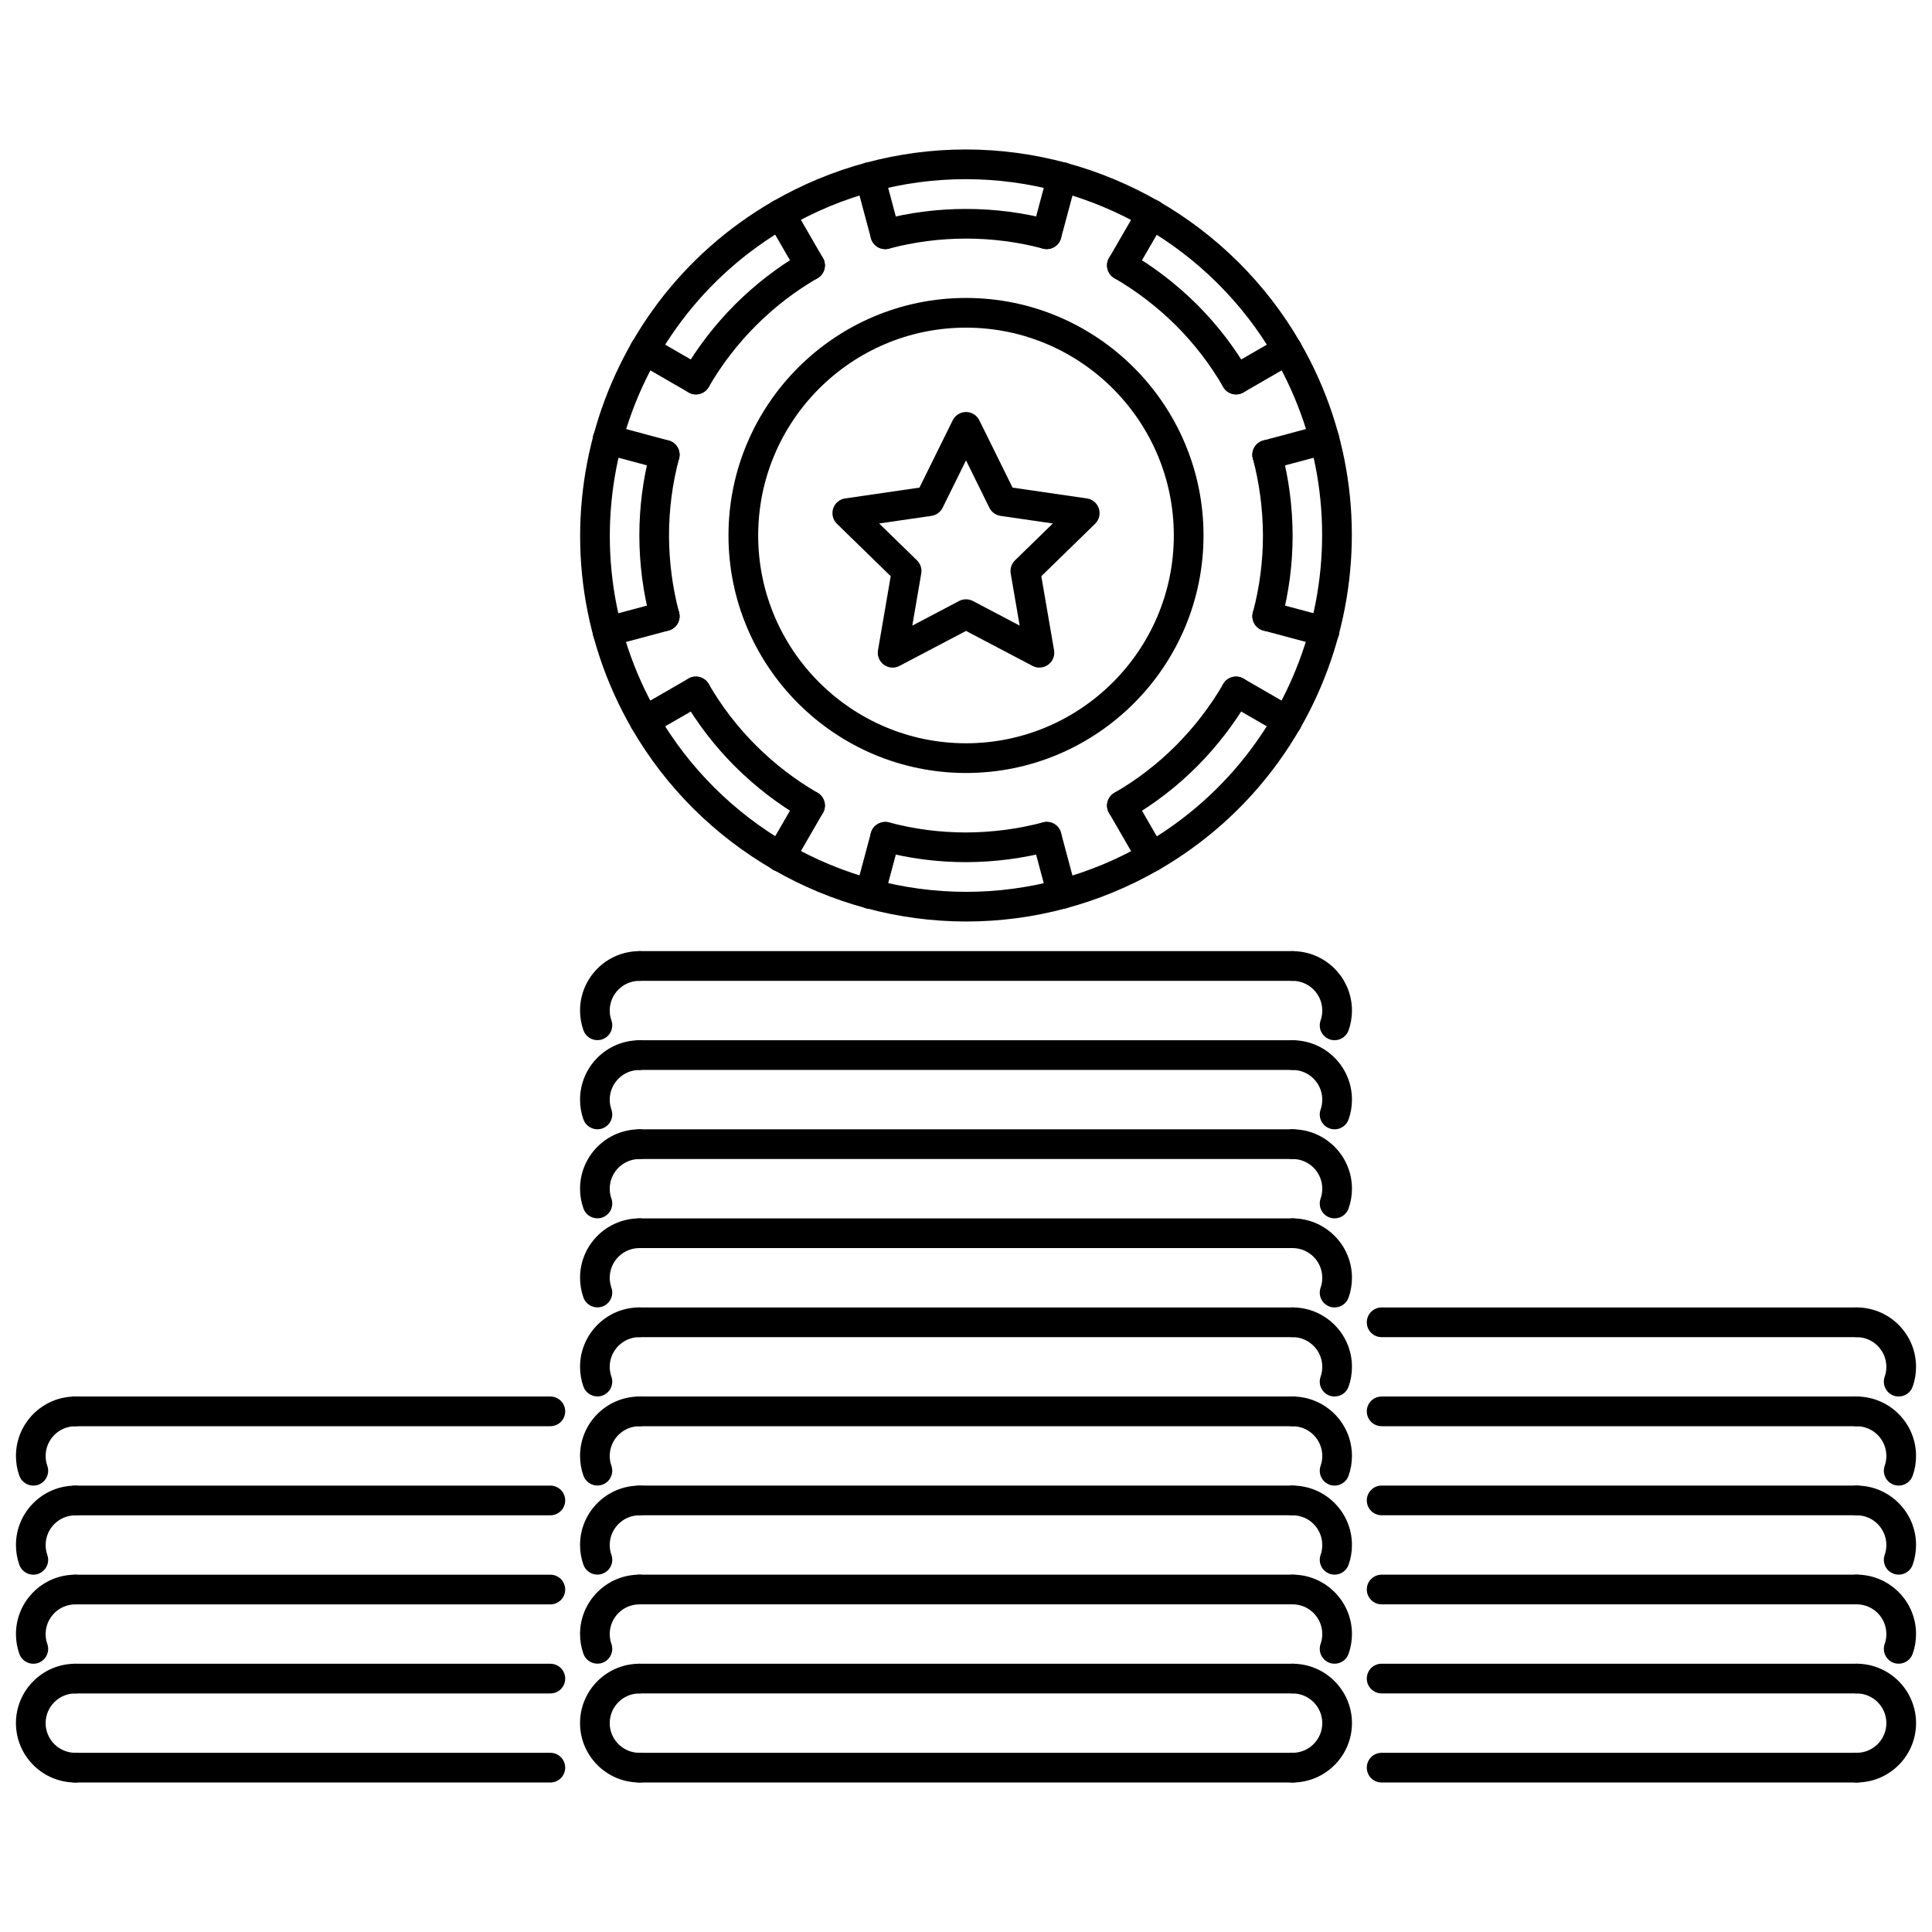 <?xml version="1.0" encoding="UTF-8"?>
<!-- Uploaded to: ICON Repo, www.svgrepo.com, Generator: ICON Repo Mixer Tools -->
<svg width="800px" height="800px" version="1.1" viewBox="144 144 512 512" xmlns="http://www.w3.org/2000/svg">
 <defs>
  <clipPath id="i">
   <path d="m632 584h19.902v33h-19.902z"/>
  </clipPath>
  <clipPath id="h">
   <path d="m632 561h19.902v24h-19.902z"/>
  </clipPath>
  <clipPath id="g">
   <path d="m632 537h19.902v25h-19.902z"/>
  </clipPath>
  <clipPath id="f">
   <path d="m632 514h19.902v24h-19.902z"/>
  </clipPath>
  <clipPath id="e">
   <path d="m632 490h19.902v25h-19.902z"/>
  </clipPath>
  <clipPath id="d">
   <path d="m148.09 584h19.906v33h-19.906z"/>
  </clipPath>
  <clipPath id="c">
   <path d="m148.09 561h19.906v24h-19.906z"/>
  </clipPath>
  <clipPath id="b">
   <path d="m148.09 537h19.906v25h-19.906z"/>
  </clipPath>
  <clipPath id="a">
   <path d="m148.09 514h19.906v24h-19.906z"/>
  </clipPath>
 </defs>
 <g clip-path="url(#i)">
  <path d="m636.04 616.38c-2.176 0-3.934-1.758-3.934-3.934 0-2.176 1.758-3.934 3.934-3.934 4.34 0 7.867-3.527 7.867-7.867s-3.527-7.867-7.867-7.867c-2.176 0-3.934-1.758-3.934-3.934 0-2.176 1.758-3.934 3.934-3.934 8.676 0 15.734 7.062 15.734 15.734 0.004 8.672-7.059 15.734-15.734 15.734z"/>
 </g>
 <path d="m636.04 592.77h-125.89c-2.176 0-3.934-1.758-3.934-3.934 0-2.176 1.758-3.934 3.934-3.934h125.89c2.176 0 3.934 1.758 3.934 3.934 0 2.176-1.758 3.934-3.934 3.934z"/>
 <g clip-path="url(#h)">
  <path d="m647.17 584.9c-0.438 0-0.883-0.07-1.32-0.23-2.043-0.73-3.113-2.973-2.383-5.023 0.293-0.824 0.438-1.699 0.438-2.613 0-4.34-3.527-7.867-7.867-7.867-2.176 0-3.934-1.758-3.934-3.934 0-2.172 1.758-3.934 3.934-3.934 8.676 0 15.734 7.062 15.734 15.734 0 1.812-0.301 3.582-0.898 5.254-0.566 1.605-2.09 2.613-3.703 2.613z"/>
 </g>
 <path d="m636.04 569.17h-125.89c-2.176 0-3.934-1.758-3.934-3.934 0-2.172 1.758-3.934 3.934-3.934h125.89c2.176 0 3.934 1.758 3.934 3.934 0 2.172-1.758 3.934-3.934 3.934z"/>
 <g clip-path="url(#g)">
  <path d="m647.17 561.3c-0.438 0-0.883-0.07-1.32-0.23-2.043-0.73-3.113-2.973-2.383-5.023 0.293-0.824 0.438-1.699 0.438-2.613 0-4.34-3.527-7.867-7.867-7.867-2.176 0-3.934-1.758-3.934-3.934 0-2.176 1.758-3.934 3.934-3.934 8.676 0 15.734 7.062 15.734 15.734 0 1.812-0.301 3.582-0.898 5.254-0.566 1.605-2.09 2.613-3.703 2.613z"/>
 </g>
 <path d="m636.04 545.56h-125.89c-2.176 0-3.934-1.758-3.934-3.934 0-2.176 1.758-3.934 3.934-3.934h125.89c2.176 0 3.934 1.758 3.934 3.934 0 2.176-1.758 3.934-3.934 3.934z"/>
 <g clip-path="url(#f)">
  <path d="m647.17 537.7c-0.438 0-0.883-0.07-1.32-0.23-2.043-0.73-3.113-2.973-2.383-5.023 0.293-0.82 0.438-1.699 0.438-2.613 0-4.34-3.527-7.867-7.867-7.867-2.176 0-3.934-1.758-3.934-3.934 0-2.176 1.758-3.934 3.934-3.934 8.676 0 15.734 7.062 15.734 15.734 0 1.812-0.301 3.582-0.898 5.254-0.566 1.605-2.09 2.613-3.703 2.613z"/>
 </g>
 <path d="m636.04 521.96h-125.89c-2.176 0-3.934-1.758-3.934-3.934 0-2.176 1.758-3.934 3.934-3.934h125.89c2.176 0 3.934 1.758 3.934 3.934 0 2.176-1.758 3.934-3.934 3.934z"/>
 <g clip-path="url(#e)">
  <path d="m647.17 514.09c-0.438 0-0.883-0.07-1.32-0.23-2.043-0.73-3.113-2.973-2.383-5.023 0.293-0.82 0.438-1.699 0.438-2.613 0-4.34-3.527-7.867-7.867-7.867-2.176 0-3.934-1.758-3.934-3.934s1.758-3.934 3.934-3.934c8.676 0 15.734 7.062 15.734 15.734 0 1.816-0.301 3.582-0.898 5.258-0.566 1.605-2.09 2.609-3.703 2.609z"/>
 </g>
 <path d="m636.04 498.36h-125.89c-2.176 0-3.934-1.758-3.934-3.934s1.758-3.934 3.934-3.934h125.89c2.176 0 3.934 1.758 3.934 3.934s-1.758 3.934-3.934 3.934z"/>
 <path d="m636.04 616.38h-125.89c-2.176 0-3.934-1.758-3.934-3.934 0-2.176 1.758-3.934 3.934-3.934h125.89c2.176 0 3.934 1.758 3.934 3.934 0 2.176-1.758 3.934-3.934 3.934z"/>
 <g clip-path="url(#d)">
  <path d="m163.96 616.38c-8.68 0-15.734-7.062-15.734-15.734 0-8.676 7.059-15.734 15.734-15.734 2.172 0 3.934 1.758 3.934 3.934 0 2.172-1.758 3.934-3.934 3.934-4.336 0-7.867 3.527-7.867 7.867 0 4.34 3.531 7.867 7.867 7.867 2.172 0 3.934 1.758 3.934 3.934 0 2.172-1.762 3.934-3.934 3.934z"/>
 </g>
 <path d="m289.85 592.78h-125.89c-2.176 0-3.934-1.762-3.934-3.934 0-2.176 1.758-3.934 3.934-3.934h125.89c2.176 0 3.934 1.758 3.934 3.934s-1.758 3.934-3.934 3.934z"/>
 <g clip-path="url(#c)">
  <path d="m152.83 584.91c-1.617 0-3.133-1.008-3.707-2.613-0.59-1.676-0.895-3.441-0.895-5.254 0-8.676 7.059-15.734 15.734-15.734 2.172 0 3.934 1.758 3.934 3.934 0 2.176-1.758 3.934-3.934 3.934-4.336 0-7.867 3.527-7.867 7.867 0 0.914 0.148 1.789 0.441 2.613 0.727 2.051-0.344 4.293-2.387 5.023-0.438 0.16-0.883 0.23-1.32 0.23z"/>
 </g>
 <path d="m289.85 569.18h-125.89c-2.176 0-3.934-1.758-3.934-3.934 0-2.172 1.758-3.934 3.934-3.934h125.89c2.176 0 3.934 1.758 3.934 3.934 0 2.172-1.758 3.934-3.934 3.934z"/>
 <g clip-path="url(#b)">
  <path d="m152.83 561.31c-1.617 0-3.133-1.008-3.707-2.613-0.59-1.676-0.895-3.441-0.895-5.254 0-8.676 7.059-15.734 15.734-15.734 2.172 0 3.934 1.758 3.934 3.934s-1.758 3.934-3.934 3.934c-4.336 0-7.867 3.527-7.867 7.867 0 0.914 0.148 1.789 0.441 2.613 0.727 2.051-0.344 4.293-2.387 5.023-0.438 0.16-0.883 0.23-1.32 0.23z"/>
 </g>
 <path d="m289.85 545.57h-125.89c-2.176 0-3.934-1.758-3.934-3.934s1.758-3.934 3.934-3.934h125.89c2.176 0 3.934 1.758 3.934 3.934s-1.758 3.934-3.934 3.934z"/>
 <g clip-path="url(#a)">
  <path d="m152.83 537.7c-1.617 0-3.133-1.008-3.707-2.613-0.59-1.676-0.895-3.441-0.895-5.254 0-8.676 7.059-15.734 15.734-15.734 2.172 0 3.934 1.758 3.934 3.934 0 2.176-1.758 3.934-3.934 3.934-4.336 0-7.867 3.527-7.867 7.867 0 0.914 0.148 1.789 0.441 2.613 0.727 2.051-0.344 4.297-2.387 5.023-0.438 0.16-0.883 0.23-1.32 0.23z"/>
 </g>
 <path d="m289.85 521.96h-125.89c-2.176 0-3.934-1.758-3.934-3.934s1.758-3.934 3.934-3.934h125.89c2.176 0 3.934 1.758 3.934 3.934s-1.758 3.934-3.934 3.934z"/>
 <path d="m289.85 616.38h-125.89c-2.176 0-3.934-1.758-3.934-3.934s1.758-3.934 3.934-3.934h125.89c2.176 0 3.934 1.758 3.934 3.934 0 2.172-1.758 3.934-3.934 3.934z"/>
 <path d="m313.45 616.38c-8.68 0-15.734-7.062-15.734-15.734 0-8.676 7.059-15.734 15.734-15.734 2.172 0 3.934 1.758 3.934 3.934 0 2.176-1.762 3.934-3.934 3.934-4.336 0-7.867 3.527-7.867 7.867s3.531 7.867 7.867 7.867c2.172 0 3.934 1.758 3.934 3.934 0 2.176-1.758 3.934-3.934 3.934z"/>
 <path d="m486.55 616.38c-2.176 0-3.934-1.758-3.934-3.934 0-2.176 1.758-3.934 3.934-3.934 4.34 0 7.867-3.527 7.867-7.867s-3.527-7.867-7.867-7.867c-2.176 0-3.934-1.758-3.934-3.934 0-2.176 1.758-3.934 3.934-3.934 8.676 0 15.734 7.062 15.734 15.734s-7.062 15.734-15.734 15.734z"/>
 <path d="m486.55 592.77h-173.1c-2.172 0-3.934-1.758-3.934-3.934 0-2.176 1.758-3.934 3.934-3.934h173.09c2.176 0 3.934 1.758 3.934 3.934 0.004 2.176-1.758 3.934-3.93 3.934z"/>
 <path d="m302.32 584.89c-1.617 0-3.133-1.008-3.707-2.613-0.59-1.676-0.895-3.434-0.895-5.238 0-8.676 7.059-15.734 15.734-15.734 2.172 0 3.934 1.758 3.934 3.934s-1.762 3.934-3.934 3.934c-4.336 0-7.867 3.527-7.867 7.867 0 0.906 0.148 1.773 0.441 2.598 0.727 2.051-0.34 4.293-2.387 5.023-0.438 0.16-0.883 0.23-1.32 0.23z"/>
 <path d="m497.68 584.9c-0.438 0-0.883-0.07-1.32-0.23-2.043-0.73-3.113-2.973-2.383-5.023 0.293-0.824 0.438-1.699 0.438-2.613 0-4.34-3.527-7.867-7.867-7.867-2.176 0-3.934-1.758-3.934-3.934 0-2.172 1.758-3.934 3.934-3.934 8.676 0 15.734 7.062 15.734 15.734 0 1.812-0.301 3.582-0.898 5.254-0.57 1.605-2.09 2.613-3.703 2.613z"/>
 <path d="m486.55 569.17h-173.1c-2.172 0-3.934-1.758-3.934-3.934 0-2.172 1.758-3.934 3.934-3.934h173.09c2.176 0 3.934 1.758 3.934 3.934 0.004 2.172-1.758 3.934-3.93 3.934z"/>
 <path d="m302.32 561.29c-1.617 0-3.133-1.008-3.707-2.613-0.59-1.676-0.895-3.434-0.895-5.238 0-8.676 7.059-15.734 15.734-15.734 2.172 0 3.934 1.758 3.934 3.934 0 2.176-1.762 3.934-3.934 3.934-4.336 0-7.867 3.527-7.867 7.867 0 0.906 0.148 1.773 0.441 2.598 0.727 2.051-0.34 4.293-2.387 5.023-0.438 0.16-0.883 0.23-1.32 0.23z"/>
 <path d="m497.68 561.3c-0.438 0-0.883-0.07-1.32-0.23-2.043-0.73-3.113-2.973-2.383-5.023 0.293-0.824 0.438-1.699 0.438-2.613 0-4.34-3.527-7.867-7.867-7.867-2.176 0-3.934-1.758-3.934-3.934 0-2.176 1.758-3.934 3.934-3.934 8.676 0 15.734 7.062 15.734 15.734 0 1.812-0.301 3.582-0.898 5.254-0.57 1.605-2.09 2.613-3.703 2.613z"/>
 <path d="m486.55 545.56h-173.1c-2.172 0-3.934-1.758-3.934-3.934 0-2.176 1.758-3.934 3.934-3.934h173.09c2.176 0 3.934 1.758 3.934 3.934 0.004 2.176-1.758 3.934-3.93 3.934z"/>
 <path d="m302.32 537.68c-1.617 0-3.133-1.008-3.707-2.613-0.59-1.676-0.895-3.434-0.895-5.238 0-8.676 7.059-15.734 15.734-15.734 2.172 0 3.934 1.758 3.934 3.934 0 2.176-1.762 3.934-3.934 3.934-4.336 0-7.867 3.527-7.867 7.867 0 0.906 0.148 1.773 0.441 2.598 0.727 2.051-0.34 4.297-2.387 5.023-0.438 0.16-0.883 0.23-1.32 0.23z"/>
 <path d="m497.68 537.7c-0.438 0-0.883-0.07-1.32-0.23-2.043-0.73-3.113-2.973-2.383-5.023 0.293-0.82 0.438-1.699 0.438-2.613 0-4.34-3.527-7.867-7.867-7.867-2.176 0-3.934-1.758-3.934-3.934 0-2.176 1.758-3.934 3.934-3.934 8.676 0 15.734 7.062 15.734 15.734 0 1.812-0.301 3.582-0.898 5.254-0.57 1.605-2.09 2.613-3.703 2.613z"/>
 <path d="m486.55 521.96h-173.1c-2.172 0-3.934-1.758-3.934-3.934 0-2.176 1.758-3.934 3.934-3.934h173.09c2.176 0 3.934 1.758 3.934 3.934 0.004 2.176-1.758 3.934-3.93 3.934z"/>
 <path d="m302.32 514.07c-1.617 0-3.133-1.004-3.707-2.613-0.59-1.676-0.895-3.434-0.895-5.242 0-8.676 7.059-15.734 15.734-15.734 2.172 0 3.934 1.758 3.934 3.934s-1.762 3.934-3.934 3.934c-4.336 0-7.867 3.527-7.867 7.867 0 0.906 0.148 1.777 0.441 2.598 0.727 2.051-0.34 4.297-2.387 5.023-0.438 0.168-0.883 0.234-1.32 0.234z"/>
 <path d="m497.68 514.09c-0.438 0-0.883-0.07-1.32-0.23-2.043-0.73-3.113-2.973-2.383-5.023 0.293-0.82 0.438-1.699 0.438-2.613 0-4.34-3.527-7.867-7.867-7.867-2.176 0-3.934-1.758-3.934-3.934s1.758-3.934 3.934-3.934c8.676 0 15.734 7.062 15.734 15.734 0 1.816-0.301 3.582-0.898 5.258-0.57 1.605-2.09 2.609-3.703 2.609z"/>
 <path d="m486.55 498.36h-173.1c-2.172 0-3.934-1.758-3.934-3.934s1.758-3.934 3.934-3.934h173.09c2.176 0 3.934 1.758 3.934 3.934 0.004 2.176-1.758 3.934-3.93 3.934z"/>
 <path d="m302.32 490.47c-1.617 0-3.133-1.004-3.707-2.613-0.59-1.676-0.895-3.434-0.895-5.238 0-8.676 7.059-15.734 15.734-15.734 2.172 0 3.934 1.758 3.934 3.934 0 2.172-1.762 3.934-3.934 3.934-4.336 0-7.867 3.527-7.867 7.867 0 0.906 0.148 1.773 0.441 2.598 0.727 2.051-0.34 4.297-2.387 5.023-0.438 0.16-0.883 0.23-1.32 0.23z"/>
 <path d="m497.68 490.49c-0.438 0-0.883-0.07-1.32-0.23-2.043-0.73-3.113-2.973-2.383-5.023 0.293-0.824 0.438-1.699 0.438-2.613 0-4.34-3.527-7.867-7.867-7.867-2.176 0-3.934-1.762-3.934-3.934 0-2.176 1.758-3.934 3.934-3.934 8.676 0 15.734 7.062 15.734 15.734 0 1.812-0.301 3.582-0.898 5.254-0.57 1.605-2.09 2.613-3.703 2.613z"/>
 <path d="m486.55 474.75h-173.1c-2.172 0-3.934-1.762-3.934-3.934 0-2.176 1.758-3.934 3.934-3.934h173.09c2.176 0 3.934 1.758 3.934 3.934 0.004 2.172-1.758 3.934-3.93 3.934z"/>
 <path d="m302.32 466.87c-1.617 0-3.133-1.008-3.707-2.613-0.59-1.676-0.895-3.434-0.895-5.238 0-8.676 7.059-15.734 15.734-15.734 2.172 0 3.934 1.762 3.934 3.934 0 2.176-1.762 3.934-3.934 3.934-4.336 0-7.867 3.527-7.867 7.867 0 0.906 0.148 1.773 0.441 2.598 0.727 2.051-0.34 4.293-2.387 5.023-0.438 0.164-0.883 0.23-1.32 0.23z"/>
 <path d="m497.68 466.88c-0.438 0-0.883-0.07-1.32-0.23-2.043-0.73-3.113-2.973-2.383-5.023 0.293-0.82 0.438-1.699 0.438-2.613 0-4.34-3.527-7.867-7.867-7.867-2.176 0-3.934-1.758-3.934-3.934 0-2.172 1.758-3.934 3.934-3.934 8.676 0 15.734 7.062 15.734 15.734 0 1.812-0.301 3.582-0.898 5.254-0.57 1.605-2.09 2.613-3.703 2.613z"/>
 <path d="m486.55 451.15h-173.1c-2.172 0-3.934-1.758-3.934-3.934 0-2.172 1.758-3.934 3.934-3.934h173.09c2.176 0 3.934 1.762 3.934 3.934 0.004 2.172-1.758 3.934-3.93 3.934z"/>
 <path d="m302.32 443.27c-1.617 0-3.133-1.004-3.707-2.613-0.59-1.676-0.895-3.434-0.895-5.238 0-8.676 7.059-15.734 15.734-15.734 2.172 0 3.934 1.758 3.934 3.934s-1.762 3.934-3.934 3.934c-4.336 0-7.867 3.527-7.867 7.867 0 0.906 0.148 1.773 0.441 2.598 0.727 2.051-0.34 4.293-2.387 5.023-0.438 0.16-0.883 0.23-1.32 0.23z"/>
 <path d="m497.68 443.28c-0.438 0-0.883-0.07-1.32-0.23-2.043-0.73-3.113-2.973-2.383-5.023 0.293-0.824 0.438-1.699 0.438-2.613 0-4.34-3.527-7.867-7.867-7.867-2.176 0-3.934-1.758-3.934-3.934s1.758-3.934 3.934-3.934c8.676 0 15.734 7.062 15.734 15.734 0 1.812-0.301 3.582-0.898 5.254-0.57 1.609-2.09 2.613-3.703 2.613z"/>
 <path d="m486.55 427.54h-173.1c-2.172 0-3.934-1.758-3.934-3.934s1.758-3.934 3.934-3.934h173.09c2.176 0 3.934 1.758 3.934 3.934 0.004 2.176-1.758 3.934-3.93 3.934z"/>
 <path d="m302.32 419.65c-1.617 0-3.133-1.004-3.707-2.613-0.59-1.676-0.895-3.434-0.895-5.238 0-8.676 7.059-15.734 15.734-15.734 2.172 0 3.934 1.758 3.934 3.934s-1.762 3.934-3.934 3.934c-4.336 0-7.867 3.527-7.867 7.867 0 0.906 0.148 1.773 0.441 2.598 0.727 2.051-0.34 4.297-2.387 5.023-0.438 0.16-0.883 0.23-1.32 0.23z"/>
 <path d="m497.68 419.67c-0.438 0-0.883-0.07-1.32-0.23-2.043-0.73-3.113-2.973-2.383-5.023 0.293-0.824 0.438-1.699 0.438-2.613 0-4.34-3.527-7.867-7.867-7.867-2.176 0-3.934-1.758-3.934-3.934s1.758-3.934 3.934-3.934c8.676 0 15.734 7.062 15.734 15.734 0 1.812-0.301 3.582-0.898 5.254-0.57 1.605-2.09 2.613-3.703 2.613z"/>
 <path d="m486.55 403.93h-173.1c-2.172 0-3.934-1.758-3.934-3.934s1.758-3.934 3.934-3.934h173.09c2.176 0 3.934 1.758 3.934 3.934 0.004 2.172-1.758 3.934-3.93 3.934z"/>
 <path d="m486.55 616.38h-173.1c-2.172 0-3.934-1.758-3.934-3.934 0-2.176 1.758-3.934 3.934-3.934h173.09c2.176 0 3.934 1.758 3.934 3.934 0.004 2.176-1.758 3.934-3.93 3.934z"/>
 <path d="m400 348.85c-34.707 0-62.945-28.238-62.945-62.945s28.238-62.945 62.945-62.945 62.945 28.238 62.945 62.945c-0.004 34.707-28.238 62.945-62.945 62.945zm0-118.02c-30.371 0-55.074 24.711-55.074 55.074s24.707 55.074 55.074 55.074c30.363 0 55.074-24.711 55.074-55.074 0-30.367-24.711-55.074-55.074-55.074z"/>
 <path d="m378.59 210.02c-1.738 0-3.328-1.16-3.797-2.922-0.559-2.098 0.688-4.258 2.785-4.816 14.586-3.887 30.297-3.871 44.82-0.008 2.098 0.562 3.348 2.719 2.789 4.816-0.555 2.09-2.68 3.336-4.816 2.789-13.184-3.535-27.5-3.527-40.762 0.008-0.336 0.086-0.68 0.133-1.02 0.133z"/>
 <path d="m421.39 210.02c-0.34 0-0.676-0.047-1.012-0.133-2.106-0.57-3.352-2.723-2.789-4.816l4.066-15.176c0.57-2.098 2.75-3.297 4.816-2.789 2.106 0.57 3.348 2.723 2.789 4.816l-4.066 15.176c-0.48 1.762-2.07 2.922-3.805 2.922z"/>
 <path d="m378.59 210.02c-1.738 0-3.328-1.16-3.797-2.922l-4.059-15.184c-0.562-2.098 0.684-4.258 2.785-4.816 2.07-0.508 4.254 0.691 4.812 2.789l4.059 15.184c0.562 2.098-0.684 4.258-2.785 4.816-0.332 0.086-0.676 0.133-1.016 0.133z"/>
 <path d="m328.42 248.52c-0.668 0-1.344-0.168-1.965-0.531-1.883-1.082-2.527-3.488-1.441-5.371 3.758-6.5 8.391-12.523 13.77-17.918 5.406-5.394 11.434-10.027 17.922-13.777 1.875-1.098 4.281-0.445 5.375 1.438 1.086 1.883 0.441 4.289-1.441 5.371-5.894 3.41-11.375 7.621-16.289 12.531-4.894 4.902-9.109 10.379-12.52 16.289-0.727 1.266-2.051 1.969-3.41 1.969z"/>
 <path d="m358.68 218.27c-1.359 0-2.68-0.707-3.41-1.969l-7.852-13.598c-1.086-1.883-0.441-4.289 1.441-5.371 1.867-1.105 4.281-0.445 5.375 1.438l7.852 13.602c1.086 1.883 0.441 4.289-1.441 5.371-0.621 0.359-1.297 0.527-1.965 0.527z"/>
 <path d="m328.42 248.52c-0.668 0-1.344-0.168-1.965-0.531l-13.609-7.859c-1.883-1.082-2.527-3.488-1.441-5.371 1.09-1.883 3.492-2.543 5.375-1.438l13.605 7.859c1.883 1.082 2.527 3.488 1.441 5.371-0.723 1.266-2.047 1.969-3.406 1.969z"/>
 <path d="m320.16 311.24c-1.742 0-3.332-1.16-3.801-2.918-1.926-7.254-2.91-14.789-2.926-22.398 0-7.621 0.988-15.16 2.93-22.422 0.57-2.09 2.731-3.281 4.816-2.781 2.098 0.57 3.348 2.723 2.781 4.824-1.766 6.594-2.664 13.445-2.664 20.367 0.016 6.922 0.91 13.785 2.668 20.375 0.559 2.106-0.691 4.254-2.793 4.816-0.336 0.098-0.68 0.137-1.012 0.137z"/>
 <path d="m320.17 268.46c-0.34 0-0.684-0.047-1.023-0.141l-15.168-4.07c-2.098-0.562-3.344-2.719-2.777-4.816 0.566-2.09 2.738-3.336 4.82-2.773l15.168 4.07c2.098 0.562 3.344 2.723 2.777 4.816-0.477 1.754-2.062 2.914-3.797 2.914z"/>
 <path d="m304.99 315.3c-1.738 0-3.328-1.16-3.797-2.922-0.562-2.098 0.684-4.254 2.785-4.816l15.176-4.059c2.082-0.523 4.254 0.691 4.812 2.789 0.562 2.098-0.684 4.254-2.785 4.816l-15.176 4.059c-0.336 0.086-0.68 0.133-1.016 0.133z"/>
 <path d="m358.67 361.42c-0.668 0-1.348-0.168-1.973-0.531-6.488-3.766-12.512-8.391-17.902-13.762-5.379-5.371-10.016-11.402-13.789-17.926-1.086-1.883-0.441-4.289 1.441-5.371 1.867-1.098 4.285-0.445 5.375 1.438 3.422 5.922 7.637 11.41 12.527 16.289 4.906 4.887 10.391 9.105 16.297 12.523 1.879 1.09 2.519 3.496 1.43 5.379-0.727 1.262-2.051 1.961-3.406 1.961z"/>
 <path d="m314.82 339.02c-1.359 0-2.684-0.707-3.41-1.969-1.086-1.883-0.441-4.289 1.441-5.379l13.602-7.844c1.867-1.074 4.285-0.438 5.375 1.445 1.086 1.883 0.441 4.289-1.441 5.379l-13.598 7.844c-0.621 0.352-1.297 0.523-1.969 0.523z"/>
 <path d="m350.81 375.03c-0.668 0-1.344-0.168-1.965-0.531-1.883-1.086-2.527-3.488-1.441-5.371l7.859-13.609c1.09-1.891 3.488-2.535 5.375-1.438 1.883 1.082 2.527 3.488 1.441 5.371l-7.859 13.609c-0.73 1.262-2.051 1.969-3.41 1.969z"/>
 <path d="m400.01 372.48c-7.621 0-15.164-0.984-22.43-2.926-2.098-0.57-3.34-2.719-2.781-4.816 0.562-2.098 2.738-3.305 4.816-2.789 6.602 1.766 13.457 2.664 20.379 2.664 6.945-0.023 13.805-0.922 20.375-2.664 2.184-0.574 4.266 0.691 4.816 2.789 0.555 2.106-0.691 4.258-2.789 4.816-7.227 1.918-14.754 2.902-22.387 2.926z"/>
 <path d="m374.54 384.85c-0.336 0-0.68-0.047-1.023-0.133-2.098-0.57-3.34-2.719-2.781-4.824l4.062-15.168c0.562-2.09 2.738-3.297 4.816-2.781 2.098 0.57 3.34 2.719 2.781 4.824l-4.062 15.168c-0.465 1.754-2.059 2.914-3.793 2.914z"/>
 <path d="m425.45 384.86c-1.742 0-3.328-1.16-3.805-2.918l-4.059-15.176c-0.562-2.098 0.691-4.258 2.789-4.816 2.137-0.531 4.246 0.691 4.816 2.789l4.059 15.176c0.562 2.098-0.691 4.258-2.789 4.816-0.336 0.082-0.68 0.129-1.012 0.129z"/>
 <path d="m441.31 361.43c-1.352 0-2.68-0.707-3.402-1.969-1.09-1.883-0.445-4.289 1.438-5.371 5.93-3.426 11.41-7.637 16.297-12.531 4.887-4.918 9.105-10.402 12.523-16.297 1.09-1.891 3.512-2.512 5.379-1.43 1.883 1.09 2.519 3.504 1.43 5.379-3.766 6.477-8.391 12.5-13.762 17.902-5.379 5.387-11.41 10.02-17.934 13.785-0.625 0.363-1.301 0.531-1.969 0.531z"/>
 <path d="m449.17 375.03c-1.352 0-2.676-0.707-3.402-1.969l-7.859-13.602c-1.09-1.883-0.445-4.289 1.438-5.371 1.859-1.098 4.281-0.445 5.371 1.438l7.859 13.602c1.09 1.883 0.445 4.285-1.438 5.371-0.617 0.363-1.301 0.531-1.969 0.531z"/>
 <path d="m485.18 339.03c-0.668 0-1.344-0.168-1.969-0.531l-13.609-7.859c-1.883-1.082-2.527-3.488-1.438-5.371 1.082-1.883 3.496-2.519 5.371-1.438l13.605 7.859c1.883 1.082 2.527 3.488 1.438 5.371-0.719 1.258-2.047 1.969-3.398 1.969z"/>
 <path d="m479.82 311.24c-0.336 0-0.684-0.047-1.02-0.141-2.098-0.562-3.34-2.719-2.773-4.816 1.77-6.586 2.668-13.438 2.668-20.375-0.031-6.977-0.93-13.84-2.676-20.367-0.559-2.098 0.691-4.258 2.789-4.816 2.129-0.531 4.258 0.691 4.816 2.789 1.914 7.184 2.906 14.715 2.934 22.383 0 7.644-0.992 15.191-2.941 22.434-0.469 1.758-2.059 2.91-3.797 2.91z"/>
 <path d="m495 315.3c-0.34 0-0.676-0.047-1.012-0.133l-15.176-4.066c-2.106-0.57-3.348-2.719-2.789-4.816 0.57-2.098 2.75-3.305 4.816-2.789l15.176 4.066c2.106 0.57 3.348 2.719 2.789 4.816-0.477 1.762-2.066 2.922-3.805 2.922z"/>
 <path d="m479.82 268.46c-1.734 0-3.328-1.16-3.805-2.918-0.559-2.098 0.684-4.258 2.789-4.816l15.191-4.062c2.121-0.523 4.246 0.691 4.816 2.789 0.562 2.098-0.684 4.258-2.789 4.816l-15.191 4.062c-0.332 0.082-0.68 0.129-1.012 0.129z"/>
 <path d="m400.09 388.21c-36.48 0-70.457-19.602-88.672-51.156-28.188-48.859-11.395-111.54 37.438-139.72 15.551-8.973 33.207-13.723 51.059-13.723 36.473 0 70.449 19.602 88.668 51.156 28.176 48.844 11.379 111.53-37.441 139.72-15.543 8.977-33.203 13.723-51.051 13.723zm-0.176-196.73c-16.473 0-32.766 4.379-47.125 12.664-45.074 26.016-60.578 83.875-34.555 128.98 16.812 29.129 48.18 47.223 81.855 47.223 16.473 0 32.762-4.379 47.113-12.664 45.062-26.031 60.57-83.887 34.562-128.98-16.812-29.129-48.184-47.223-81.852-47.223z"/>
 <path d="m471.57 248.52c-1.359 0-2.684-0.707-3.41-1.969-3.41-5.918-7.621-11.402-12.516-16.297-4.926-4.887-10.418-9.105-16.305-12.523-1.883-1.09-2.519-3.496-1.43-5.379 1.09-1.891 3.504-2.512 5.379-1.43 6.469 3.758 12.492 8.383 17.91 13.762 5.394 5.394 10.027 11.426 13.785 17.934 1.082 1.883 0.438 4.289-1.445 5.379-0.625 0.355-1.301 0.523-1.969 0.523z"/>
 <path d="m471.57 248.52c-1.359 0-2.684-0.707-3.402-1.969-1.09-1.883-0.445-4.289 1.438-5.371l13.609-7.852c1.883-1.098 4.285-0.445 5.371 1.438 1.09 1.883 0.445 4.289-1.438 5.371l-13.605 7.852c-0.629 0.363-1.305 0.531-1.973 0.531z"/>
 <path d="m441.31 218.27c-0.676 0-1.352-0.168-1.969-0.531-1.883-1.09-2.527-3.496-1.438-5.371l7.875-13.609c1.09-1.891 3.519-2.527 5.371-1.438 1.883 1.09 2.527 3.496 1.438 5.371l-7.875 13.605c-0.727 1.27-2.051 1.973-3.402 1.973z"/>
 <path d="m419.45 320.92c-0.629 0-1.25-0.145-1.828-0.453l-17.617-9.266-17.621 9.266c-1.32 0.715-2.93 0.586-4.144-0.301-1.211-0.875-1.816-2.367-1.562-3.848l3.371-19.621-14.258-13.891c-1.07-1.047-1.457-2.613-0.996-4.035 0.461-1.422 1.695-2.465 3.172-2.68l19.699-2.867 8.812-17.848c0.66-1.336 2.027-2.188 3.527-2.188 1.496 0 2.867 0.852 3.527 2.188l8.805 17.848 19.699 2.867c1.484 0.215 2.715 1.258 3.176 2.68 0.461 1.422 0.074 2.988-1 4.035l-14.254 13.891 3.375 19.621c0.254 1.484-0.352 2.973-1.566 3.848-0.688 0.5-1.5 0.754-2.316 0.754zm-42.469-38.195 10.031 9.773c0.926 0.906 1.348 2.207 1.129 3.488l-2.371 13.809 12.398-6.523c1.145-0.598 2.519-0.598 3.664 0l12.391 6.516-2.375-13.801c-0.215-1.281 0.207-2.582 1.137-3.488l10.027-9.773-13.859-2.012c-1.273-0.191-2.387-0.992-2.957-2.152l-6.191-12.555-6.203 12.555c-0.574 1.16-1.68 1.961-2.957 2.152z"/>
</svg>